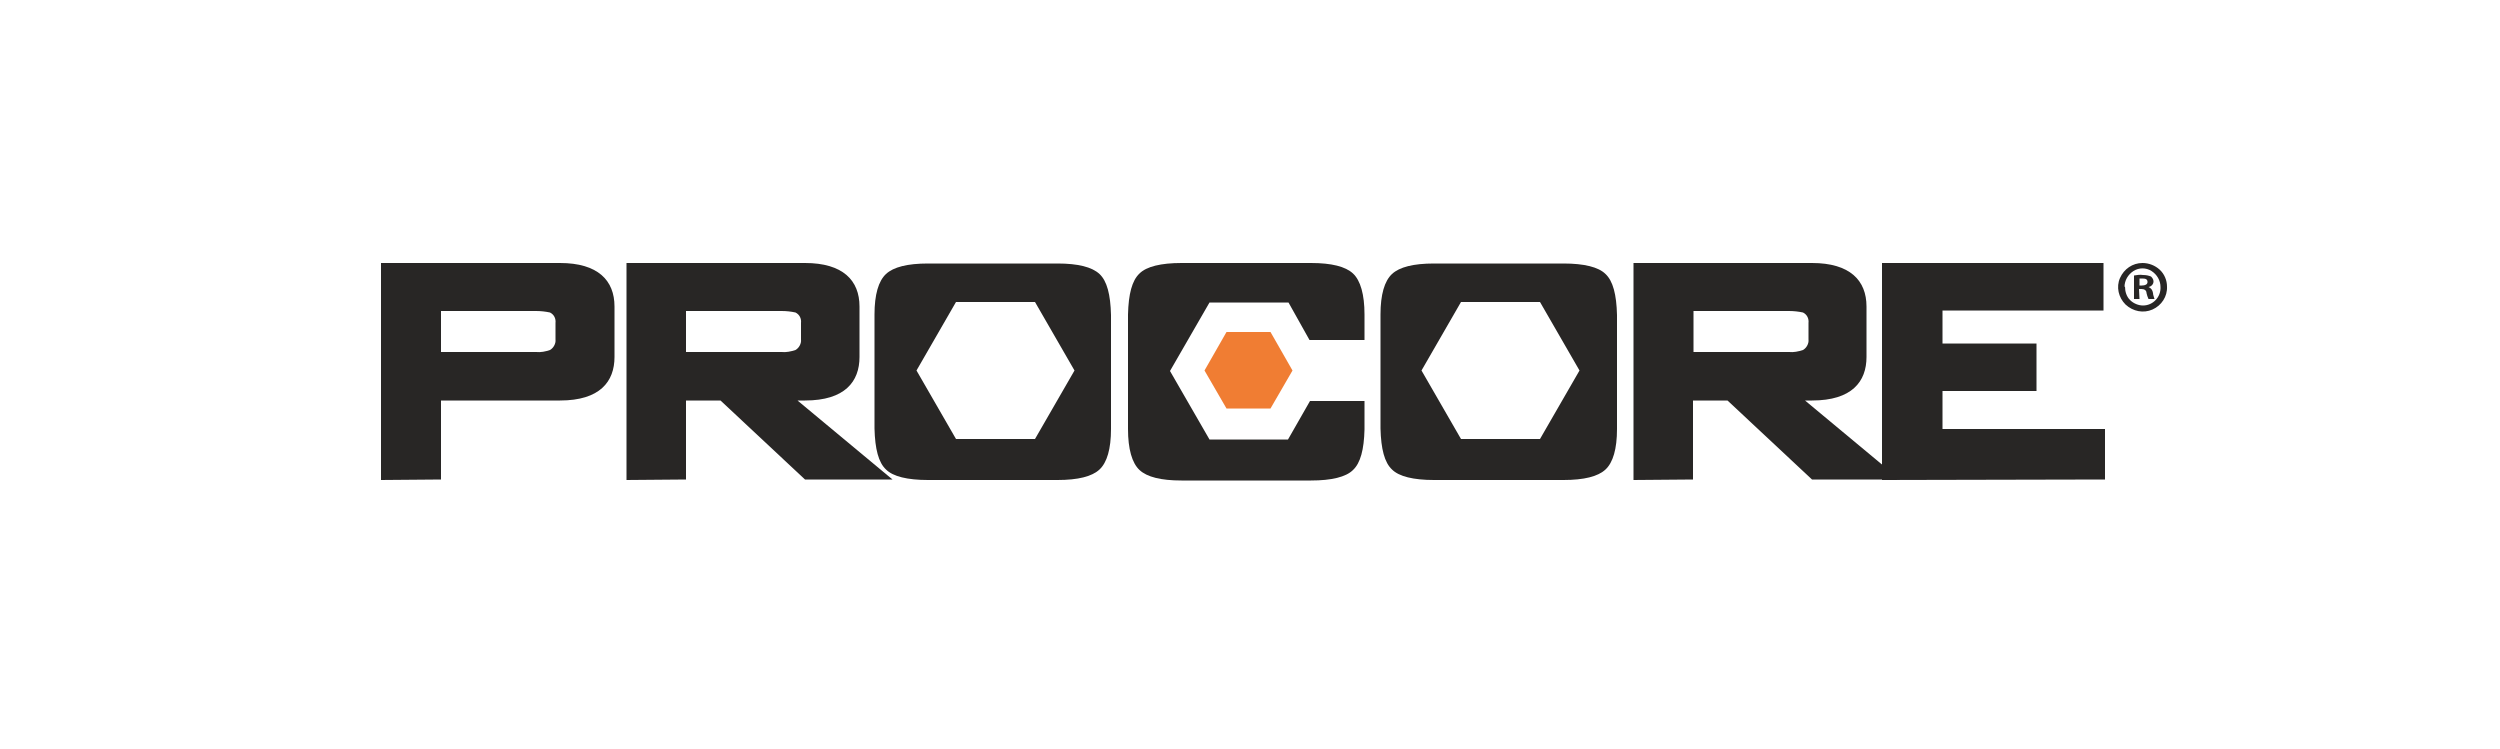<?xml version="1.0" encoding="utf-8"?>
<!-- Generator: Adobe Illustrator 22.1.0, SVG Export Plug-In . SVG Version: 6.00 Build 0)  -->
<svg version="1.1" id="Layer_1" xmlns="http://www.w3.org/2000/svg" xmlns:xlink="http://www.w3.org/1999/xlink" x="0px" y="0px"
	 viewBox="0 0 500 149.8" style="enable-background:new 0 0 500 149.8;" xml:space="preserve">
<style type="text/css">
	.st0{fill:#282625;}
	.st1{fill:#F07D33;}
</style>
<g>
	<path class="st0" d="M272.9,62.9c0-4-0.8-6.8-2.3-8.2c-1.5-1.4-4.3-2.1-8.4-2.1h-25.9c-4.1,0-7,0.7-8.4,2.1
		c-1.5,1.4-2.2,4.1-2.3,8.2v22.9c0,4,0.8,6.8,2.3,8.2c1.5,1.4,4.3,2.1,8.4,2.1h25.9c4.1,0,7-0.7,8.4-2.1c1.5-1.4,2.2-4.1,2.3-8.1
		v-5.7h-10.9l-4.4,7.7h-15.7l-7.9-13.7l7.9-13.7h15.8l4.2,7.5h11L272.9,62.9z"/>
	<path class="st0" d="M183.3,74.1l7.9,13.7h15.8l7.9-13.7l-7.9-13.7h-15.8L183.3,74.1z M222.2,80.1v5.7c0,4-0.8,6.7-2.3,8.1
		c-1.5,1.4-4.3,2.1-8.4,2.1h-25.9c-4.1,0-7-0.7-8.4-2.1c-1.5-1.4-2.2-4.1-2.3-8.2V62.9c0-4,0.8-6.7,2.3-8.1c1.5-1.4,4.3-2.1,8.4-2.1
		h25.9c4.1,0,6.9,0.7,8.4,2.1s2.2,4.1,2.3,8.2L222.2,80.1L222.2,80.1z"/>
	<path class="st0" d="M284.3,74.1l7.9,13.7H308l7.9-13.7l-7.9-13.7h-15.8L284.3,74.1z M323.4,80.1v5.7c0,4-0.8,6.7-2.3,8.1
		c-1.5,1.4-4.3,2.1-8.4,2.1h-25.9c-4.1,0-7-0.7-8.4-2.1c-1.5-1.4-2.2-4.1-2.3-8.2V62.9c0-4,0.8-6.7,2.3-8.1c1.5-1.4,4.3-2.1,8.4-2.1
		h25.9c4.1,0,7,0.7,8.4,2.1c1.5,1.4,2.2,4.1,2.3,8.2L323.4,80.1L323.4,80.1z"/>
	<polygon class="st1" points="240.9,74.1 245.3,81.7 254.1,81.7 258.5,74.1 254.1,66.4 245.3,66.4 	"/>
	<path class="st0" d="M107.2,62.2h-19v8.2h19c1,0.1,1.9-0.1,2.8-0.4c0.7-0.4,1.2-1.3,1.1-2.1v-3.3c0.1-0.9-0.3-1.7-1.1-2.1
		C109.1,62.3,108.1,62.2,107.2,62.2z M76.2,96V52.6H112c7.6,0,10.9,3.5,10.9,8.7v10.1c0,4.9-2.9,8.7-10.9,8.7H88.2v15.8L76.2,96z"/>
	<path class="st0" d="M156.3,62.2h-19.1v8.2h19.1c0.9,0.1,1.9-0.1,2.8-0.4c0.7-0.4,1.2-1.3,1.1-2.1v-3.3c0.1-0.9-0.3-1.7-1.1-2.1
		C158.2,62.3,157.3,62.2,156.3,62.2L156.3,62.2z M125.3,96V52.6H161c7.6,0,10.9,3.5,10.9,8.7v10.1c0,4.9-2.9,8.7-10.9,8.7h-1.5
		l19,15.8H161l-16.9-15.8h-6.9v15.8L125.3,96z"/>
	<path class="st0" d="M357.8,62.2h-19.1v8.2h19.1c0.9,0.1,1.9-0.1,2.8-0.4c0.7-0.4,1.2-1.3,1.1-2.1v-3.3c0.1-0.9-0.3-1.7-1.1-2.1
		C359.7,62.3,358.7,62.2,357.8,62.2L357.8,62.2z M326.7,96V52.6h35.7c7.6,0,10.9,3.5,10.9,8.7v10.1c0,4.9-2.9,8.7-10.9,8.7H361
		l19,15.8h-17.6l-16.9-15.8h-6.9v15.8L326.7,96z"/>
	<polygon class="st0" points="376.4,96 376.4,52.6 420.7,52.6 420.7,62.1 388.5,62.1 388.5,68.7 407.3,68.7 407.3,78.2 388.5,78.2 
		388.5,85.8 421,85.8 421,95.9 	"/>
	<path class="st0" d="M427.9,57.1h0.5c0.6,0,1.1-0.2,1.1-0.7c0-0.5-0.3-0.7-1-0.7c-0.2,0-0.4,0-0.6,0L427.9,57.1L427.9,57.1z
		 M427.9,59.8h-1.1v-4.7c0.6-0.1,1.2-0.2,1.8-0.1c0.6,0,1.1,0.1,1.6,0.3c0.3,0.3,0.5,0.6,0.5,1c0,0.5-0.4,1-1,1.1
		c0.5,0.2,0.8,0.6,0.9,1.2c0,0.4,0.2,0.8,0.3,1.2h-1.2c-0.2-0.4-0.3-0.8-0.4-1.2c0-0.5-0.4-0.8-1-0.8h-0.5L427.9,59.8L427.9,59.8z
		 M425,57.3c0,1,0.3,2,1,2.7c0.7,0.7,1.7,1.1,2.6,1.1c2,0,3.6-1.7,3.5-3.7c0-1.3-0.7-2.5-1.8-3.2c-1.1-0.7-2.5-0.7-3.6,0
		c-1.1,0.7-1.8,1.9-1.8,3.2L425,57.3z M433.4,57.3c0.1,2-1.1,3.8-2.9,4.6c-1.8,0.8-3.9,0.4-5.4-1c-1.4-1.4-1.9-3.5-1.1-5.3
		c0.8-1.8,2.5-3,4.5-3c1.3,0,2.5,0.5,3.4,1.3C432.9,54.8,433.4,56.1,433.4,57.3z"/>
</g>
</svg>
